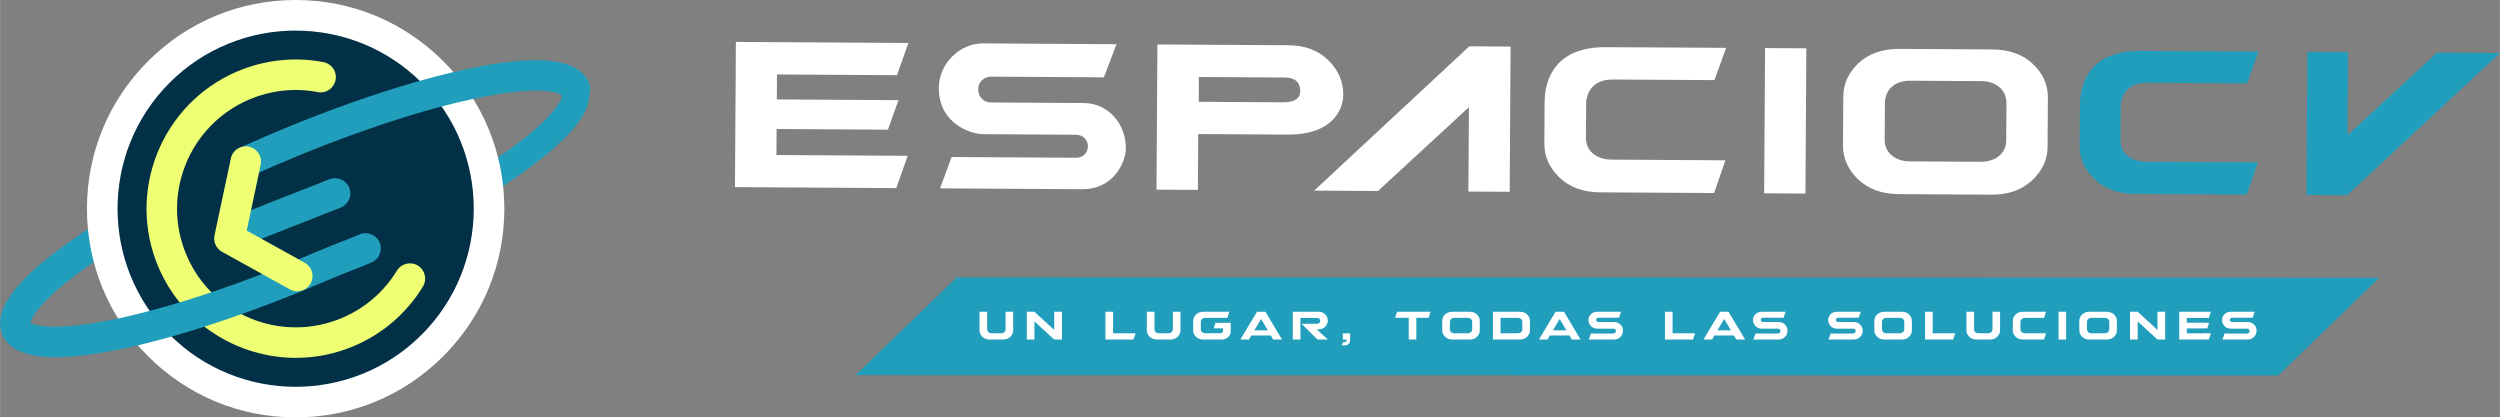 <?xml version="1.0" encoding="UTF-8"?>
<!DOCTYPE svg PUBLIC "-//W3C//DTD SVG 1.0//EN" "http://www.w3.org/TR/2001/REC-SVG-20010904/DTD/svg10.dtd">
<!-- Creator: CorelDRAW -->
<svg xmlns="http://www.w3.org/2000/svg" xml:space="preserve" width="6331px" height="1057px" version="1.0" style="shape-rendering:geometricPrecision; text-rendering:geometricPrecision; image-rendering:optimizeQuality; fill-rule:evenodd; clip-rule:evenodd"
viewBox="0 0 4387.61 732.59"
 xmlns:xlink="http://www.w3.org/1999/xlink"
 xmlns:xodm="http://www.corel.com/coreldraw/odm/2003">
 <rect x="0" y="0" width="4387.61" height="732.59" fill="#808080" stroke="none"/>
 <defs>
  <style type="text/css">
   <![CDATA[
    .fil2 {fill:white;fill-rule:nonzero}
    .fil3 {fill:#023047;fill-rule:nonzero}
    .fil1 {fill:#219EBC;fill-rule:nonzero}
    .fil4 {fill:#EEFF73;fill-rule:nonzero}
    .fil0 {fill:white;fill-rule:nonzero}
   ]]>
  </style>
 </defs>
 <g id="Capa_x0020_1">
  <g id="_105553156368320">
   <path class="fil0" d="M1362.9 226.43l195.44 1.17 18.43 -51.81 -213.53 -1.28 0.39 -43.82 210.51 1.26 20.13 -56.55 -302.84 -1.82 -0.37 56.67 0.15 0 -0.38 43.83 -0.03 0 -0.05 8.31 -0.1 10.75 0.03 0 -0.84 135.29 283.08 1.7 20.13 -56.67 -230.45 -1.38 0.3 -45.65z"/>
   <path class="fil0" d="M3170.28 84.82l-1.6 254.91 -72.44 -0.43 1.59 -254.91 72.45 0.43z"/>
   <path class="fil0" d="M2795.66 269.44c-8.12,-6.97 -12.29,-16.25 -12.23,-27.73l0.12 -23.87 0.1 -12.61 0.16 -25.92c0,0 0.88,-39.58 45.43,-39.74l179.79 1.02 20.44 -56.61 -157.93 -0.95c-1.79,-0.01 -3.29,0.25 -4.9,0.37l0 -0.31 -48.39 -0.29c-88.92,-0.53 -107.08,56.82 -107.31,95.86l-0.02 4.02 -0.06 0 -0.16 30.79 -0.1 12.21 0.03 0 -0.16 26.52c-0.14,22.42 8.58,42.02 26.35,59.27 18.23,17.35 41.96,25.95 71.71,26.13l199.83 1.2 19.92 -57.43 -200.83 -1.21c-12.88,-0.29 -23.36,-3.85 -31.79,-10.72z"/>
   <path class="fil0" d="M2418.44 335.23l-112 -0.67 77.02 -71.65 195.26 -181.64 72.45 0.44 -1.6 254.91 -72.44 -0.43 0.92 -148.06 -159.61 147.1z"/>
   <path class="fil0" d="M3476.44 283.99c13.49,-0.13 24.24,-3.69 32.07,-10.31 8.26,-6.62 12.52,-15.88 12.59,-27.61l0.39 -65.04c-0.14,-11.91 -4.29,-21.22 -12.25,-27.94 -8.19,-7.11 -18.7,-10.62 -31.95,-10.7l-124.67 -0.74c-13.06,-0.08 -23.62,3.29 -31.85,10.31 -7.84,6.84 -12.1,16.07 -12.59,27.79l-0.4 65.65c-0.06,11.3 4.08,20.43 12.26,27.15 8.61,7.15 19.1,10.62 31.73,10.7l124.67 0.74zm-241.29 -113.94c0.13,-23.02 9.09,-42.76 26.91,-59.43 18,-16.64 42.05,-25 72.17,-24.81l161.94 0.97c30.54,0.18 54.49,8.82 71.87,25.67 17.59,16.68 26.31,36.31 26.17,59.15l-0.55 86.45c-0.13,22.02 -9.11,41.55 -27.12,58.43 -18.01,17.07 -41.87,25.39 -71.96,25.21l-161.94 -0.97c-29.69,-0.18 -53.45,-8.79 -71.65,-26.07 -17.8,-17.29 -26.52,-36.92 -26.38,-59.33l0.54 -85.27z"/>
   <path class="fil0" d="M1902.07 180.85l-164.26 -1.05c-11.96,-0.77 -21.17,-9.96 -21.09,-23.03 0.1,-15.89 13.99,-22.3 21.94,-22.25l198.73 1.2 22.06 -58.13 -234.93 -1.41c-39.2,-0.23 -76.65,34.71 -76.91,78.02 -0.37,61.69 54.94,81.15 77.32,81.28l162.73 0.98c17.42,0.1 21.72,14.35 21.69,19.86 -0.07,12.09 -9.35,20.65 -19.98,20.59l-219.25 -1.32 -20.34 55 249.12 1.5c56.92,0.34 76.86,-48.94 76.99,-71.53 0.26,-43.39 -30.95,-79.46 -73.82,-79.71z"/>
   <path class="fil0" d="M2251.49 179.56l-147.57 -0.88 0.08 -43.55 150.92 0.91c16.66,0.09 25.97,6.88 27,22.21 1.31,20.13 -20.26,21.37 -30.43,21.31zm79.47 -74.13c-17.77,-17.25 -41.08,-25.86 -69.91,-26.03l-229.76 -1.38 -1.59 254.85 72.63 0.44 0.58 -98.03 157.13 0.94c80.25,0.49 97.3,-45.61 97.44,-69.45 0.21,-23.6 -8.75,-44.09 -26.52,-61.34z"/>
   <path class="fil1" d="M3733.74 273.17c-8.06,-6.81 -12.11,-16 -12.04,-27.26l0.14 -23.48 0.07 -12.49 0.15 -25.48c0,0 0.91,-39.01 44.7,-39.14l177.14 0.94 20.1 -55.73 -155.52 -0.93c-1.74,-0.02 -3.2,0.25 -4.78,0.36l0 -0.27 -47.63 -0.29c-87.58,-0.52 -105.42,55.89 -105.66,94.38l-0.02 3.99 -0.18 30.24 -0.08 12.06 -0.15 26.13c-0.13,22.01 8.37,41.43 25.93,58.41 17.95,17.1 41.38,25.58 70.56,25.76l196.77 1.18 19.59 -56.56 -197.84 -1.18c-12.61,-0.41 -22.91,-3.95 -31.25,-10.64z"/>
   <path class="fil1" d="M4277.19 92.41l-157.15 145.01 1 -145.55 0 -0.4 0 0.12 0 -0.12 -71.38 -0.43 -1.66 251.17 71.41 0.43 268.2 -249.57 -110.42 -0.66z"/>
   <path class="fil1" d="M3998.47 659l-2497.11 -0.54 177.62 -171.56 2497.11 0.54 -177.62 171.56z"/>
   <path class="fil2" d="M1778.16 547.18l0 32.56c0,4.29 -1.61,8.04 -4.91,11.32 -3.28,3.3 -7.66,4.91 -13.18,4.91l-22.89 0c-5.45,0 -9.81,-1.61 -13.17,-4.91 -3.3,-3.28 -4.92,-7.03 -4.92,-11.32l0 -32.56 13.42 0 0 30.59c0,2.15 0.77,3.9 2.27,5.18 1.59,1.35 3.52,2 5.83,2l16.1 0c2.4,0 4.33,-0.65 5.83,-2 1.51,-1.28 2.29,-3.03 2.29,-5.18l0 -30.59 13.33 0zm85.56 48.79l-13.47 0 -34.78 -31.82 0 31.82 -13.42 0 0 -48.79 13.42 0 34.78 31.94 0 -31.94 13.47 0 0 48.79zm129.35 -11.02l-3.75 11.02 -49.22 0 0 -48.79 13.35 0 0 37.77 39.62 0zm78.71 -37.77l0 32.56c0,4.29 -1.62,8.04 -4.92,11.32 -3.27,3.3 -7.65,4.91 -13.17,4.91l-22.89 0c-5.46,0 -9.81,-1.61 -13.18,-4.91 -3.3,-3.28 -4.91,-7.03 -4.91,-11.32l0 -32.56 13.42 0 0 30.59c0,2.15 0.76,3.9 2.27,5.18 1.59,1.35 3.52,2 5.83,2l16.09 0c2.4,0 4.33,-0.65 5.84,-2 1.5,-1.28 2.29,-3.03 2.29,-5.18l0 -30.59 13.33 0zm22.33 16.25c0,-4.42 1.64,-8.22 4.9,-11.43 3.27,-3.2 7.67,-4.82 13.21,-4.82l45.43 0 -3.61 10.68 -38.7 0c-2.2,0 -4.08,0.7 -5.61,2.04 -1.5,1.35 -2.24,3.12 -2.24,5.35l0 12.41c0,2.2 0.78,3.97 2.29,5.29 1.55,1.31 3.48,1.96 5.83,2l25.48 0c2.17,-0.04 3.61,-0.43 4.33,-1.19 0.81,-0.81 1.21,-2.13 1.21,-4.02l0 -3.45 -16.52 0 3.21 -9.74 26.64 0 0 15.35c0,3.86 -1.5,7.16 -4.55,9.85 -3.06,2.76 -6.78,4.15 -11.14,4.22l-32.05 0c-5.45,0 -9.83,-1.61 -13.19,-4.91 -3.28,-3.28 -4.92,-7.03 -4.92,-11.32l0 -16.31zm102.03 25.36l-4.17 7.18 -15.08 0 29.2 -48.79 14.76 0 29.18 48.79 -15.42 0 -4.22 -7.18 -34.25 0zm28.91 -9.02l-11.78 -19.91 -11.76 19.91 23.54 0zm88.88 -32.59c4.87,0 8.82,1.5 11.83,4.53 3.05,3.05 4.58,6.65 4.58,10.78 0,4.17 -1.53,7.81 -4.58,10.95 -3.01,3.05 -6.91,4.6 -11.72,4.6l-3.21 0 19.73 17.93 -18.25 0 -27.98 -27.67 27.4 0c1.55,0 2.83,-0.52 3.86,-1.55 1.01,-1.01 1.5,-2.2 1.5,-3.59 0,-1.44 -0.49,-2.65 -1.45,-3.61 -0.97,-0.99 -2.2,-1.51 -3.8,-1.51l-29.53 0 0 37.93 -13.42 0 0 -48.79 45.04 0zm55.51 37.86l0 11.69c0,3.21 -0.81,5.57 -2.47,7.12 -1.62,1.55 -4.02,2.33 -7.16,2.33l-4.67 0 1.86 -5.72 3.39 0c0.9,0 1.59,-0.27 2.09,-0.79 0.51,-0.49 0.78,-1.12 0.78,-1.77l0 -1.93 -6.53 0 0 -10.93 12.71 0zm102.97 10.93l0 -38.2 -23.9 0 3.59 -10.59 58.69 0 -3.59 10.59 -21.46 0 0 38.2 -13.33 0zm58.78 -32.54c0,-4.42 1.64,-8.22 4.9,-11.43 3.27,-3.2 7.67,-4.82 13.22,-4.82l29.71 0c5.61,0 10.01,1.62 13.22,4.82 3.25,3.19 4.87,6.94 4.87,11.29l0 16.57c0,4.19 -1.62,7.96 -4.89,11.2 -3.3,3.3 -7.66,4.91 -13.2,4.91l-29.71 0c-5.46,0 -9.83,-1.61 -13.2,-4.91 -3.28,-3.28 -4.92,-7.03 -4.92,-11.32l0 -16.31zm44.44 21.52c2.47,-0.04 4.45,-0.74 5.88,-2 1.51,-1.28 2.27,-3.07 2.27,-5.29l0 -12.46c-0.05,-2.29 -0.81,-4.06 -2.27,-5.34 -1.52,-1.35 -3.45,-2 -5.88,-2l-22.89 0c-2.4,0 -4.33,0.65 -5.84,2 -1.43,1.32 -2.2,3.1 -2.29,5.34l0 12.57c0,2.15 0.79,3.9 2.29,5.18 1.58,1.35 3.53,2 5.84,2l22.89 0zm44.6 -37.77l46.82 0c5.61,0 10.03,1.62 13.22,4.82 3.25,3.19 4.89,6.94 4.89,11.29l0 16.57c0,4.19 -1.64,7.96 -4.89,11.2 -3.28,3.3 -7.68,4.91 -13.22,4.91l-46.82 0 0 -48.79zm13.35 37.77l30.08 0c2.42,-0.04 4.35,-0.69 5.83,-2 1.55,-1.32 2.31,-3.09 2.31,-5.29l0 -12.39c0,-2.27 -0.76,-4.06 -2.26,-5.32 -1.53,-1.37 -3.48,-2.07 -5.88,-2.07l-30.08 0 0 27.07zm86.59 3.84l-4.18 7.18 -15.08 0 29.2 -48.79 14.77 0 29.17 48.79 -15.41 0 -4.22 -7.18 -34.25 0zm28.9 -9.02l-11.78 -19.91 -11.76 19.91 23.54 0zm54.64 -2.9c-4.67,0 -8.5,-1.46 -11.44,-4.44 -2.95,-2.99 -4.4,-6.53 -4.4,-10.64 0,-4.06 1.45,-7.5 4.4,-10.39 2.82,-2.83 6.62,-4.22 11.44,-4.22l41.34 0 -3.68 10.53 -36.22 0c-1.06,0 -1.93,0.38 -2.67,1.12 -0.7,0.69 -1.08,1.57 -1.12,2.69 0.04,0.94 0.42,1.77 1.12,2.56 0.81,0.74 1.77,1.12 2.87,1.12l26.82 0c4.91,0 8.82,1.46 11.76,4.45 3.01,3.05 4.51,6.62 4.51,10.7 0,4.26 -1.5,7.92 -4.51,10.98 -3.05,3.09 -6.96,4.64 -11.76,4.64l-43.68 0 3.66 -10.55 39.53 0c1.23,0 2.26,-0.42 3.12,-1.28 0.85,-0.85 1.27,-1.86 1.27,-3 0,-1.17 -0.42,-2.18 -1.23,-2.99 -0.81,-0.85 -1.77,-1.28 -2.98,-1.28l-28.15 0zm171.38 8.08l-3.74 11.02 -49.22 0 0 -48.79 13.35 0 0 37.77 39.61 0zm33.87 3.84l-4.17 7.18 -15.08 0 29.2 -48.79 14.76 0 29.18 48.79 -15.42 0 -4.22 -7.18 -34.25 0zm28.91 -9.02l-11.78 -19.91 -11.76 19.91 23.54 0zm54.64 -2.9c-4.67,0 -8.51,-1.46 -11.45,-4.44 -2.94,-2.99 -4.4,-6.53 -4.4,-10.64 0,-4.06 1.46,-7.5 4.4,-10.39 2.83,-2.83 6.62,-4.22 11.45,-4.22l41.34 0 -3.68 10.53 -36.23 0c-1.05,0 -1.93,0.38 -2.67,1.12 -0.69,0.69 -1.07,1.57 -1.12,2.69 0.05,0.94 0.43,1.77 1.12,2.56 0.81,0.74 1.78,1.12 2.88,1.12l26.82 0c4.91,0 8.82,1.46 11.76,4.45 3,3.05 4.51,6.62 4.51,10.7 0,4.26 -1.51,7.92 -4.51,10.98 -3.05,3.09 -6.96,4.64 -11.76,4.64l-43.68 0 3.66 -10.55 39.52 0c1.24,0 2.27,-0.42 3.12,-1.28 0.86,-0.85 1.28,-1.86 1.28,-3 0,-1.17 -0.42,-2.18 -1.23,-2.99 -0.81,-0.85 -1.78,-1.28 -2.99,-1.28l-28.14 0zm131.95 0c-4.67,0 -8.51,-1.46 -11.45,-4.44 -2.94,-2.99 -4.4,-6.53 -4.4,-10.64 0,-4.06 1.46,-7.5 4.4,-10.39 2.83,-2.83 6.62,-4.22 11.45,-4.22l41.34 0 -3.68 10.53 -36.23 0c-1.05,0 -1.93,0.38 -2.67,1.12 -0.69,0.69 -1.07,1.57 -1.12,2.69 0.05,0.94 0.43,1.77 1.12,2.56 0.81,0.74 1.78,1.12 2.88,1.12l26.82 0c4.91,0 8.82,1.46 11.76,4.45 3,3.05 4.51,6.62 4.51,10.7 0,4.26 -1.51,7.92 -4.51,10.98 -3.05,3.09 -6.96,4.64 -11.76,4.64l-43.68 0 3.66 -10.55 39.52 0c1.24,0 2.27,-0.42 3.12,-1.28 0.86,-0.85 1.28,-1.86 1.28,-3 0,-1.17 -0.42,-2.18 -1.23,-2.99 -0.81,-0.85 -1.78,-1.28 -2.99,-1.28l-28.14 0zm65.13 -13.44c0,-4.42 1.64,-8.22 4.89,-11.43 3.28,-3.2 7.68,-4.82 13.22,-4.82l29.72 0c5.61,0 10.01,1.62 13.22,4.82 3.25,3.19 4.87,6.94 4.87,11.29l0 16.57c0,4.19 -1.62,7.96 -4.89,11.2 -3.3,3.3 -7.66,4.91 -13.2,4.91l-29.72 0c-5.45,0 -9.83,-1.61 -13.19,-4.91 -3.28,-3.28 -4.92,-7.03 -4.92,-11.32l0 -16.31zm44.44 21.52c2.47,-0.04 4.44,-0.74 5.88,-2 1.5,-1.28 2.27,-3.07 2.27,-5.29l0 -12.46c-0.05,-2.29 -0.81,-4.06 -2.27,-5.34 -1.53,-1.35 -3.46,-2 -5.88,-2l-22.89 0c-2.4,0 -4.33,0.65 -5.84,2 -1.43,1.32 -2.2,3.1 -2.29,5.34l0 12.57c0,2.15 0.79,3.9 2.29,5.18 1.57,1.35 3.53,2 5.84,2l22.89 0zm97.56 0l-3.74 11.02 -49.22 0 0 -48.79 13.35 0 0 37.77 39.61 0zm78.72 -37.77l0 32.56c0,4.29 -1.62,8.04 -4.92,11.32 -3.28,3.3 -7.65,4.91 -13.17,4.91l-22.9 0c-5.45,0 -9.8,-1.61 -13.17,-4.91 -3.3,-3.28 -4.92,-7.03 -4.92,-11.32l0 -32.56 13.43 0 0 30.59c0,2.15 0.76,3.9 2.26,5.18 1.6,1.35 3.53,2 5.84,2l16.09 0c2.4,0 4.33,-0.65 5.84,-2 1.5,-1.28 2.28,-3.03 2.28,-5.18l0 -30.59 13.34 0zm77.12 48.79l-36.68 0c-5.45,0 -9.83,-1.61 -13.19,-4.91 -3.28,-3.28 -4.92,-7.03 -4.92,-11.32l0 -16.31c0,-4.42 1.64,-8.22 4.89,-11.43 3.28,-3.2 7.68,-4.82 13.22,-4.82l40.29 0 -3.61 10.7 -33.29 0c-2.31,0 -4.29,0.7 -5.88,2.07 -1.5,1.35 -2.24,3.12 -2.24,5.32l0 12.39c0,2.2 0.78,3.97 2.29,5.29 1.54,1.31 3.47,1.96 5.83,2l36.9 0 -3.61 11.02zm38.85 -48.79l0 48.79 -13.31 0 0 -48.79 13.31 0zm23.09 16.25c0,-4.42 1.64,-8.22 4.9,-11.43 3.27,-3.2 7.67,-4.82 13.22,-4.82l29.71 0c5.61,0 10.01,1.62 13.22,4.82 3.25,3.19 4.87,6.94 4.87,11.29l0 16.57c0,4.19 -1.62,7.96 -4.89,11.2 -3.3,3.3 -7.66,4.91 -13.2,4.91l-29.71 0c-5.46,0 -9.83,-1.61 -13.2,-4.91 -3.28,-3.28 -4.92,-7.03 -4.92,-11.32l0 -16.31zm44.44 21.52c2.47,-0.04 4.45,-0.74 5.88,-2 1.51,-1.28 2.27,-3.07 2.27,-5.29l0 -12.46c-0.05,-2.29 -0.81,-4.06 -2.27,-5.34 -1.52,-1.35 -3.45,-2 -5.88,-2l-22.89 0c-2.4,0 -4.33,0.65 -5.84,2 -1.43,1.32 -2.2,3.1 -2.29,5.34l0 12.57c0,2.15 0.79,3.9 2.29,5.18 1.58,1.35 3.53,2 5.84,2l22.89 0zm106.27 11.02l-13.46 0 -34.79 -31.82 0 31.82 -13.42 0 0 -48.79 13.42 0 34.79 31.94 0 -31.94 13.46 0 0 48.79zm77.17 -29.53l-3.35 9.94 -35.86 0 0 8.73 42.28 0 -3.63 10.86 -51.96 0 0 -48.79 55.59 0 -3.63 10.86 -38.65 0 0 8.4 39.21 0zm38.56 10.43c-4.67,0 -8.51,-1.46 -11.45,-4.44 -2.94,-2.99 -4.4,-6.53 -4.4,-10.64 0,-4.06 1.46,-7.5 4.4,-10.39 2.83,-2.83 6.62,-4.22 11.45,-4.22l41.34 0 -3.68 10.53 -36.23 0c-1.05,0 -1.93,0.38 -2.67,1.12 -0.69,0.69 -1.07,1.57 -1.12,2.69 0.05,0.94 0.43,1.77 1.12,2.56 0.81,0.74 1.78,1.12 2.88,1.12l26.82 0c4.91,0 8.82,1.46 11.76,4.45 3,3.05 4.51,6.62 4.51,10.7 0,4.26 -1.51,7.92 -4.51,10.98 -3.06,3.09 -6.96,4.64 -11.76,4.64l-43.68 0 3.66 -10.55 39.52 0c1.24,0 2.27,-0.42 3.12,-1.28 0.85,-0.85 1.28,-1.86 1.28,-3 0,-1.17 -0.43,-2.18 -1.23,-2.99 -0.81,-0.85 -1.78,-1.28 -2.99,-1.28l-28.14 0z"/>
  </g>
  <g id="_105553158139008">
   <path class="fil1" d="M28.82 603.75c-10.39,0 -20.26,-6.08 -24.62,-16.22 -20.39,-47.51 33.35,-111.09 164.3,-194.38 12.48,-7.94 29.02,-4.26 36.96,8.22 7.94,12.48 4.25,29.03 -8.22,36.96 -118.89,75.62 -144.06,118.86 -143.65,128.52 5.51,13.48 -0.79,28.95 -14.23,34.72 -3.44,1.48 -7.02,2.18 -10.54,2.18z"/>
   <path class="fil1" d="M854.82 340.3c-7.74,0 -15.32,-3.84 -19.79,-10.86 -6.94,-10.91 -3.73,-25.39 7.19,-32.33 146.76,-93.41 145.25,-131.91 145.12,-132.22 -5.11,-11.89 0.38,-25.66 12.27,-30.77 11.88,-5.12 25.66,0.38 30.77,12.27 16.48,38.33 -23.36,79.4 -36.46,92.9 -28.27,29.14 -70.85,61.9 -126.54,97.34 -3.91,2.48 -8.26,3.67 -12.56,3.67z"/>
   <path class="fil3" d="M278.68 126.22c132.59,-132.59 347.56,-132.59 480.15,0 132.59,132.59 132.59,347.56 0,480.15 -132.59,132.59 -347.56,132.59 -480.15,0 -132.6,-132.59 -132.6,-347.56 0,-480.15z"/>
   <path class="fil2" d="M518.75 53.69c-80.09,0 -160.17,30.49 -221.14,91.46 -121.94,121.94 -121.94,320.35 0,442.29 121.93,121.94 320.35,121.94 442.29,0 121.94,-121.94 121.94,-320.35 0,-442.29 -60.97,-60.97 -141.06,-91.46 -221.15,-91.46zm0 678.9c-97.84,0 -189.82,-38.1 -259,-107.29 -69.19,-69.18 -107.29,-161.16 -107.29,-259 0,-97.85 38.1,-189.83 107.29,-259.01 69.18,-69.19 161.16,-107.29 259,-107.29 97.84,0 189.83,38.1 259.01,107.29 69.19,69.18 107.29,161.16 107.29,259.01 0,97.84 -38.1,189.82 -107.29,259 -69.18,69.19 -161.17,107.29 -259.01,107.29z"/>
   <path class="fil4" d="M519.2 628.1c-101.53,0 -198.33,-59.38 -240.9,-158.41 -57.02,-132.63 4.5,-286.92 137.12,-343.94 48.28,-20.73 100.9,-26.51 152.18,-16.71 14.52,2.77 24.04,16.79 21.27,31.31 -2.77,14.53 -16.8,24.06 -31.32,21.28 -40.75,-7.78 -82.58,-3.18 -120.99,13.32 -105.49,45.35 -154.43,168.09 -109.07,273.6 45.36,105.5 168.1,154.43 273.61,109.07 39.86,-17.13 72.84,-45.69 95.38,-82.6 7.7,-12.62 24.18,-16.6 36.8,-8.89 12.62,7.7 16.6,24.18 8.9,36.8 -28.35,46.43 -69.83,82.35 -119.94,103.89 -33.6,14.44 -68.6,21.28 -103.04,21.28z"/>
   <path class="fil1" d="M53.35 566.38c0,0 0,0 0,0.01 0,-0.01 0,-0.01 0,-0.01zm43.93 60.62c-51.06,0 -81.77,-13.11 -93.11,-39.44 -5.84,-13.58 0.42,-29.33 14.01,-35.18 13.43,-5.78 28.99,0.29 34.98,13.57 5.74,5.86 45.8,16.55 156.56,-7.47 97.16,-21.07 218.7,-61.93 342.24,-115.04 17.19,-7.4 31.74,-13.11 45.82,-18.63 11.4,-4.47 22.18,-8.7 33.22,-13.4 13.6,-5.79 29.33,0.55 35.12,14.15 5.79,13.61 -0.55,29.33 -14.15,35.12 -11.75,5 -22.87,9.36 -34.64,13.98 -13.67,5.36 -27.81,10.91 -44.21,17.97 -132.53,56.97 -261.99,99.88 -364.54,120.81 -44.26,9.03 -81.29,13.56 -111.3,13.56z"/>
   <path class="fil1" d="M431.34 310.63c-10.19,0 -19.93,-5.85 -24.41,-15.74 -6.09,-13.47 -0.11,-29.33 13.36,-35.43 14.7,-6.64 29.56,-13.2 44.19,-19.48 132.51,-56.97 261.97,-99.87 364.54,-120.8 119.56,-24.4 186.42,-15.93 204.4,25.89 5.83,13.58 -0.45,29.33 -14.03,35.16 -13.42,5.77 -28.94,-0.29 -34.95,-13.53 -2.1,-1.74 -28.65,-20.31 -156.62,7.45 -97.16,21.07 -218.68,61.92 -342.2,115.02 -14.32,6.15 -28.87,12.57 -43.26,19.08 -3.58,1.62 -7.33,2.38 -11.02,2.38z"/>
   <path class="fil1" d="M439.74 424.56c-10.69,0 -20.78,-6.44 -24.92,-16.98 -5.41,-13.76 1.36,-29.3 15.12,-34.71l148.22 -58.27c13.76,-5.41 29.3,1.36 34.71,15.12 5.41,13.76 -1.36,29.3 -15.12,34.71l-148.22 58.27c-3.22,1.26 -6.53,1.86 -9.79,1.86z"/>
   <path class="fil4" d="M521.64 511.32c-4.38,0 -8.83,-1.08 -12.94,-3.36l-119.13 -65.98c-10.3,-5.71 -15.67,-17.47 -13.22,-28.99l28.71 -134.96c3.07,-14.47 17.3,-23.69 31.75,-20.62 14.47,3.08 23.69,17.29 20.62,31.76l-24.58 115.57 101.79 56.38c12.94,7.17 17.61,23.46 10.45,36.39 -4.89,8.83 -14.03,13.81 -23.45,13.81z"/>
  </g>
 </g>
</svg>
